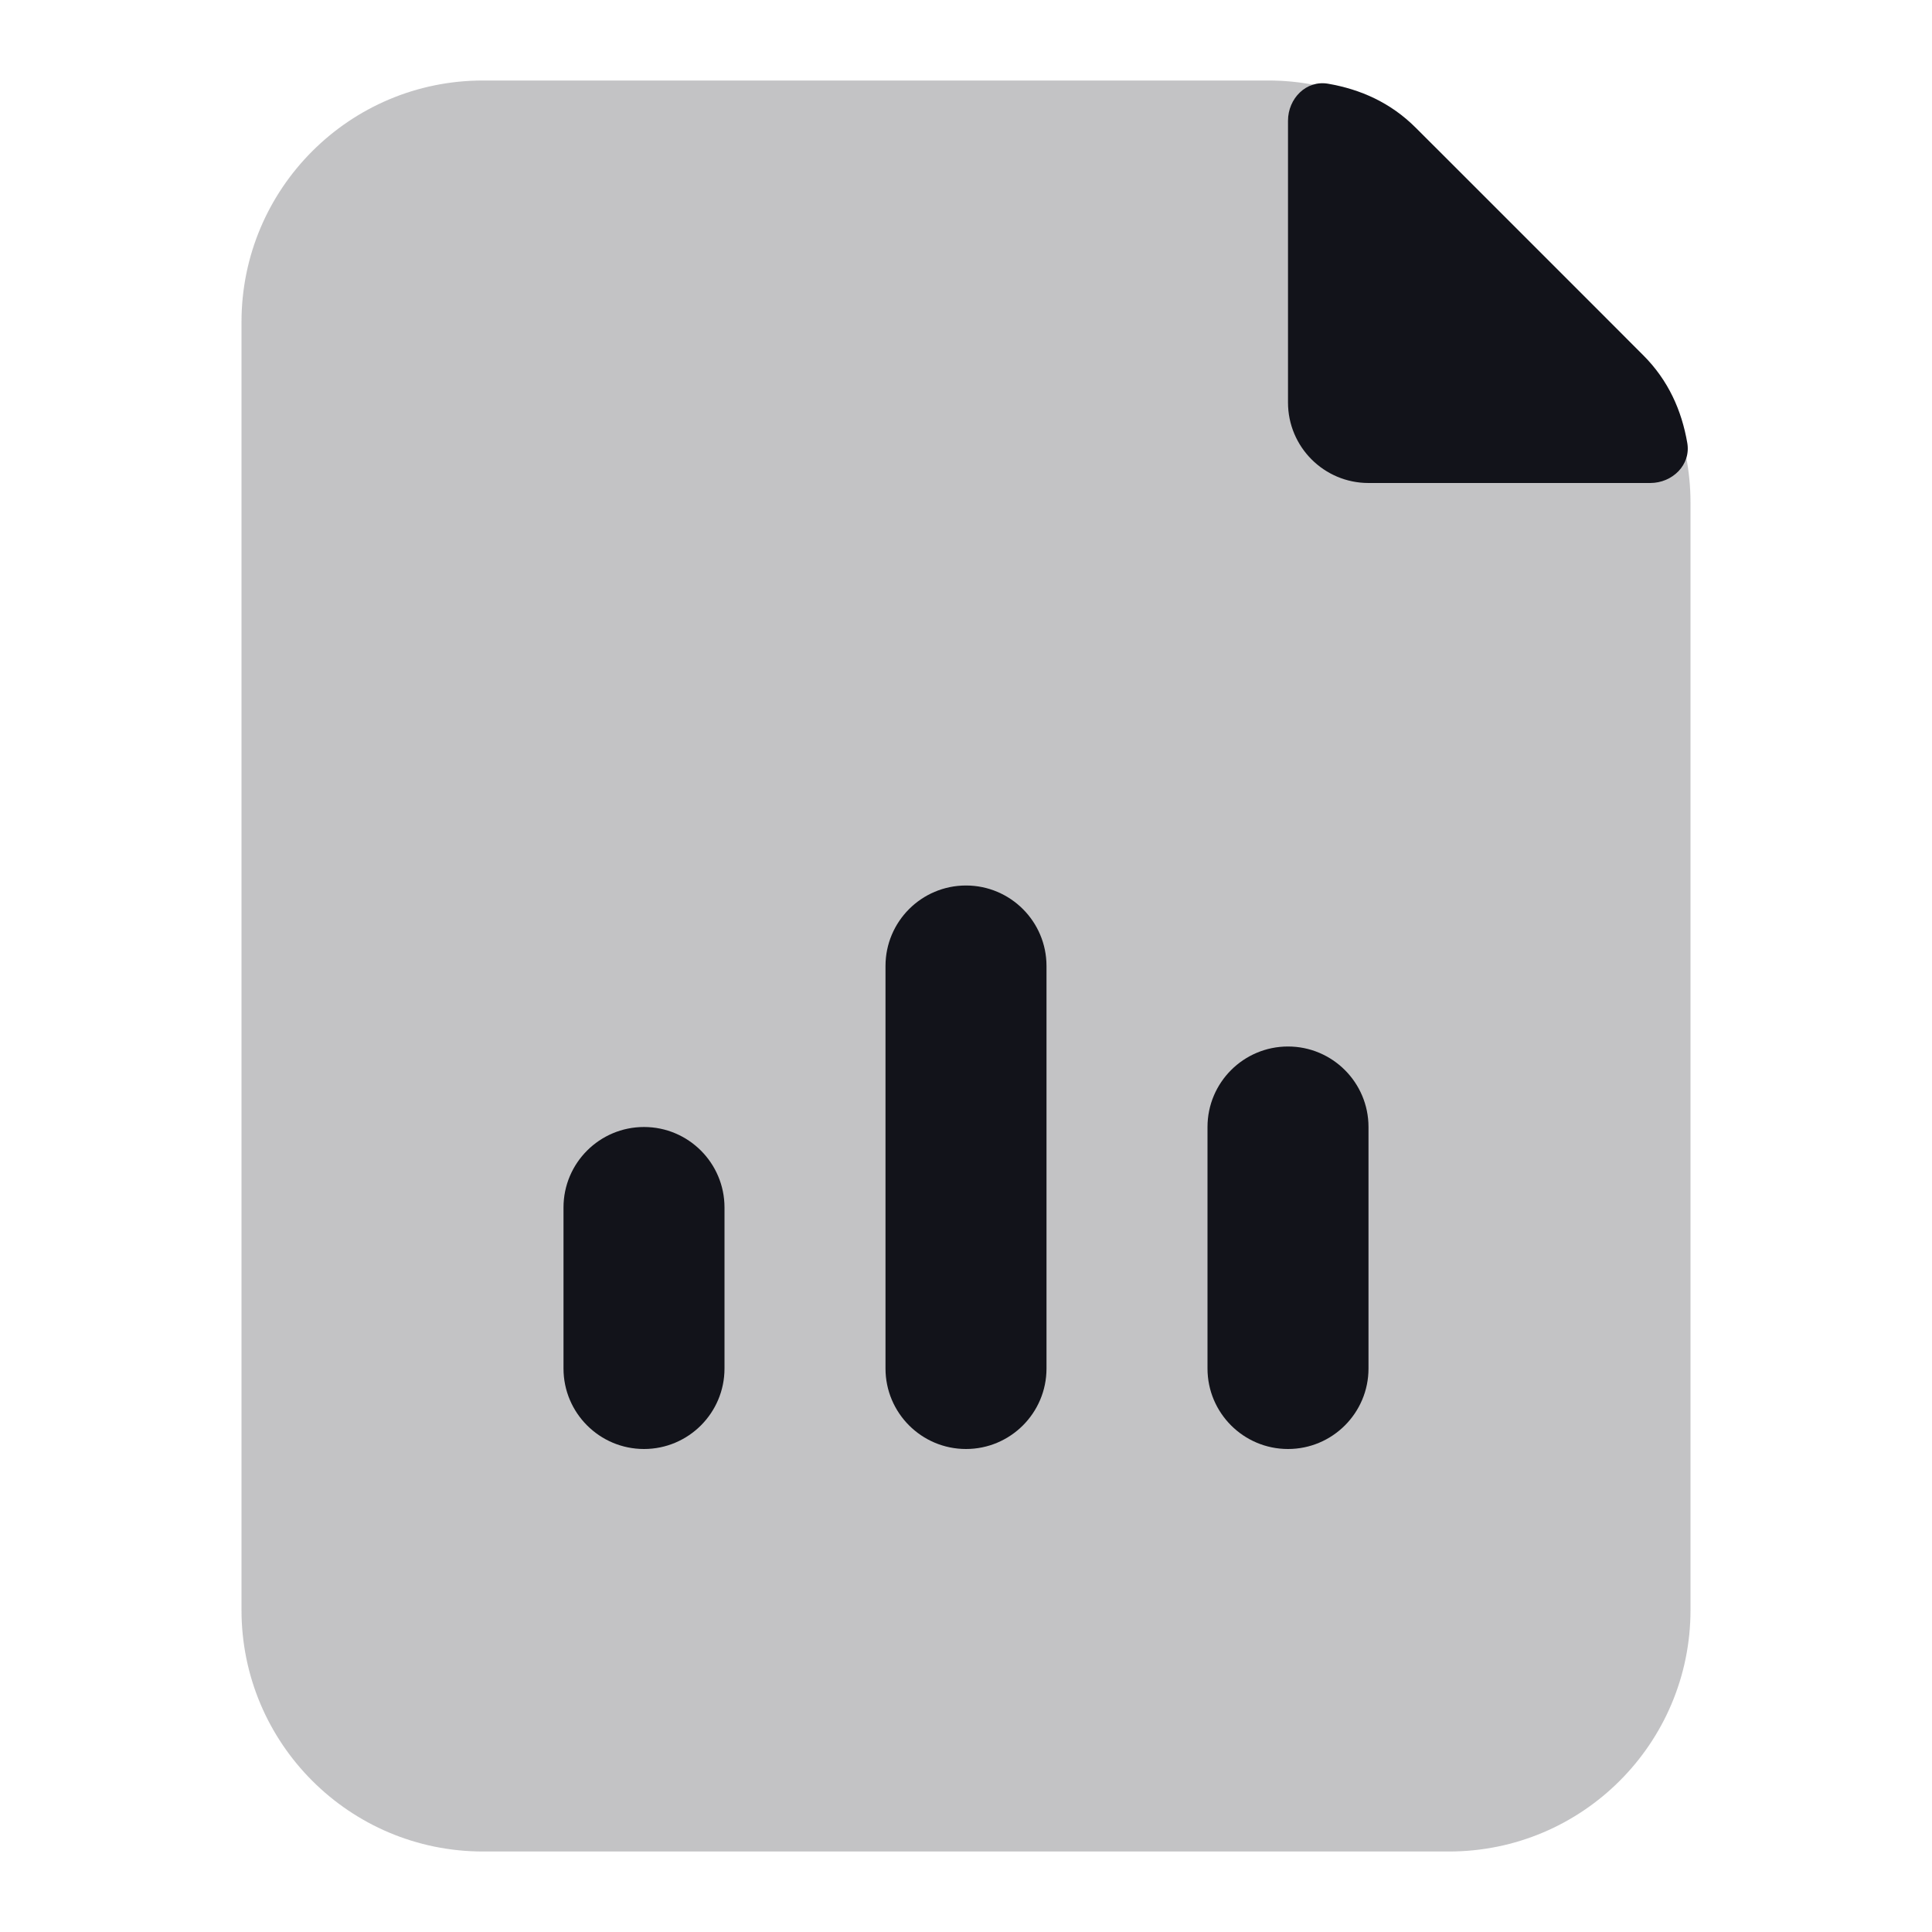<svg width="24" height="24" viewBox="0 0 24 24" fill="none" xmlns="http://www.w3.org/2000/svg">
<path opacity="0.25" d="M3 4C3 2.343 4.343 1 6 1H15.757C16.553 1 17.316 1.316 17.879 1.879L20.121 4.121C20.684 4.684 21 5.447 21 6.243V20C21 21.657 19.657 23 18 23H6C4.343 23 3 21.657 3 20V4Z" fill="#12131A"/>
<path d="M11 12C11 11.448 11.448 11 12 11C12.552 11 13 11.448 13 12V17C13 17.552 12.552 18 12 18C11.448 18 11 17.552 11 17V12Z" fill="#12131A"/>
<path d="M7 15C7 14.448 7.448 14 8 14C8.552 14 9 14.448 9 15V17C9 17.552 8.552 18 8 18C7.448 18 7 17.552 7 17V15Z" fill="#12131A"/>
<path d="M16 13C15.448 13 15 13.448 15 14V17C15 17.552 15.448 18 16 18C16.552 18 17 17.552 17 17V14C17 13.448 16.552 13 16 13Z" fill="#12131A"/>
<path d="M16.498 1.04C16.226 0.993 16 1.224 16 1.5V5C16 5.552 16.448 6 17 6H20.5C20.776 6 21.007 5.774 20.96 5.502C20.89 5.097 20.724 4.724 20.414 4.414L17.586 1.586C17.276 1.276 16.903 1.11 16.498 1.04Z" fill="#12131A"/>
</svg>
